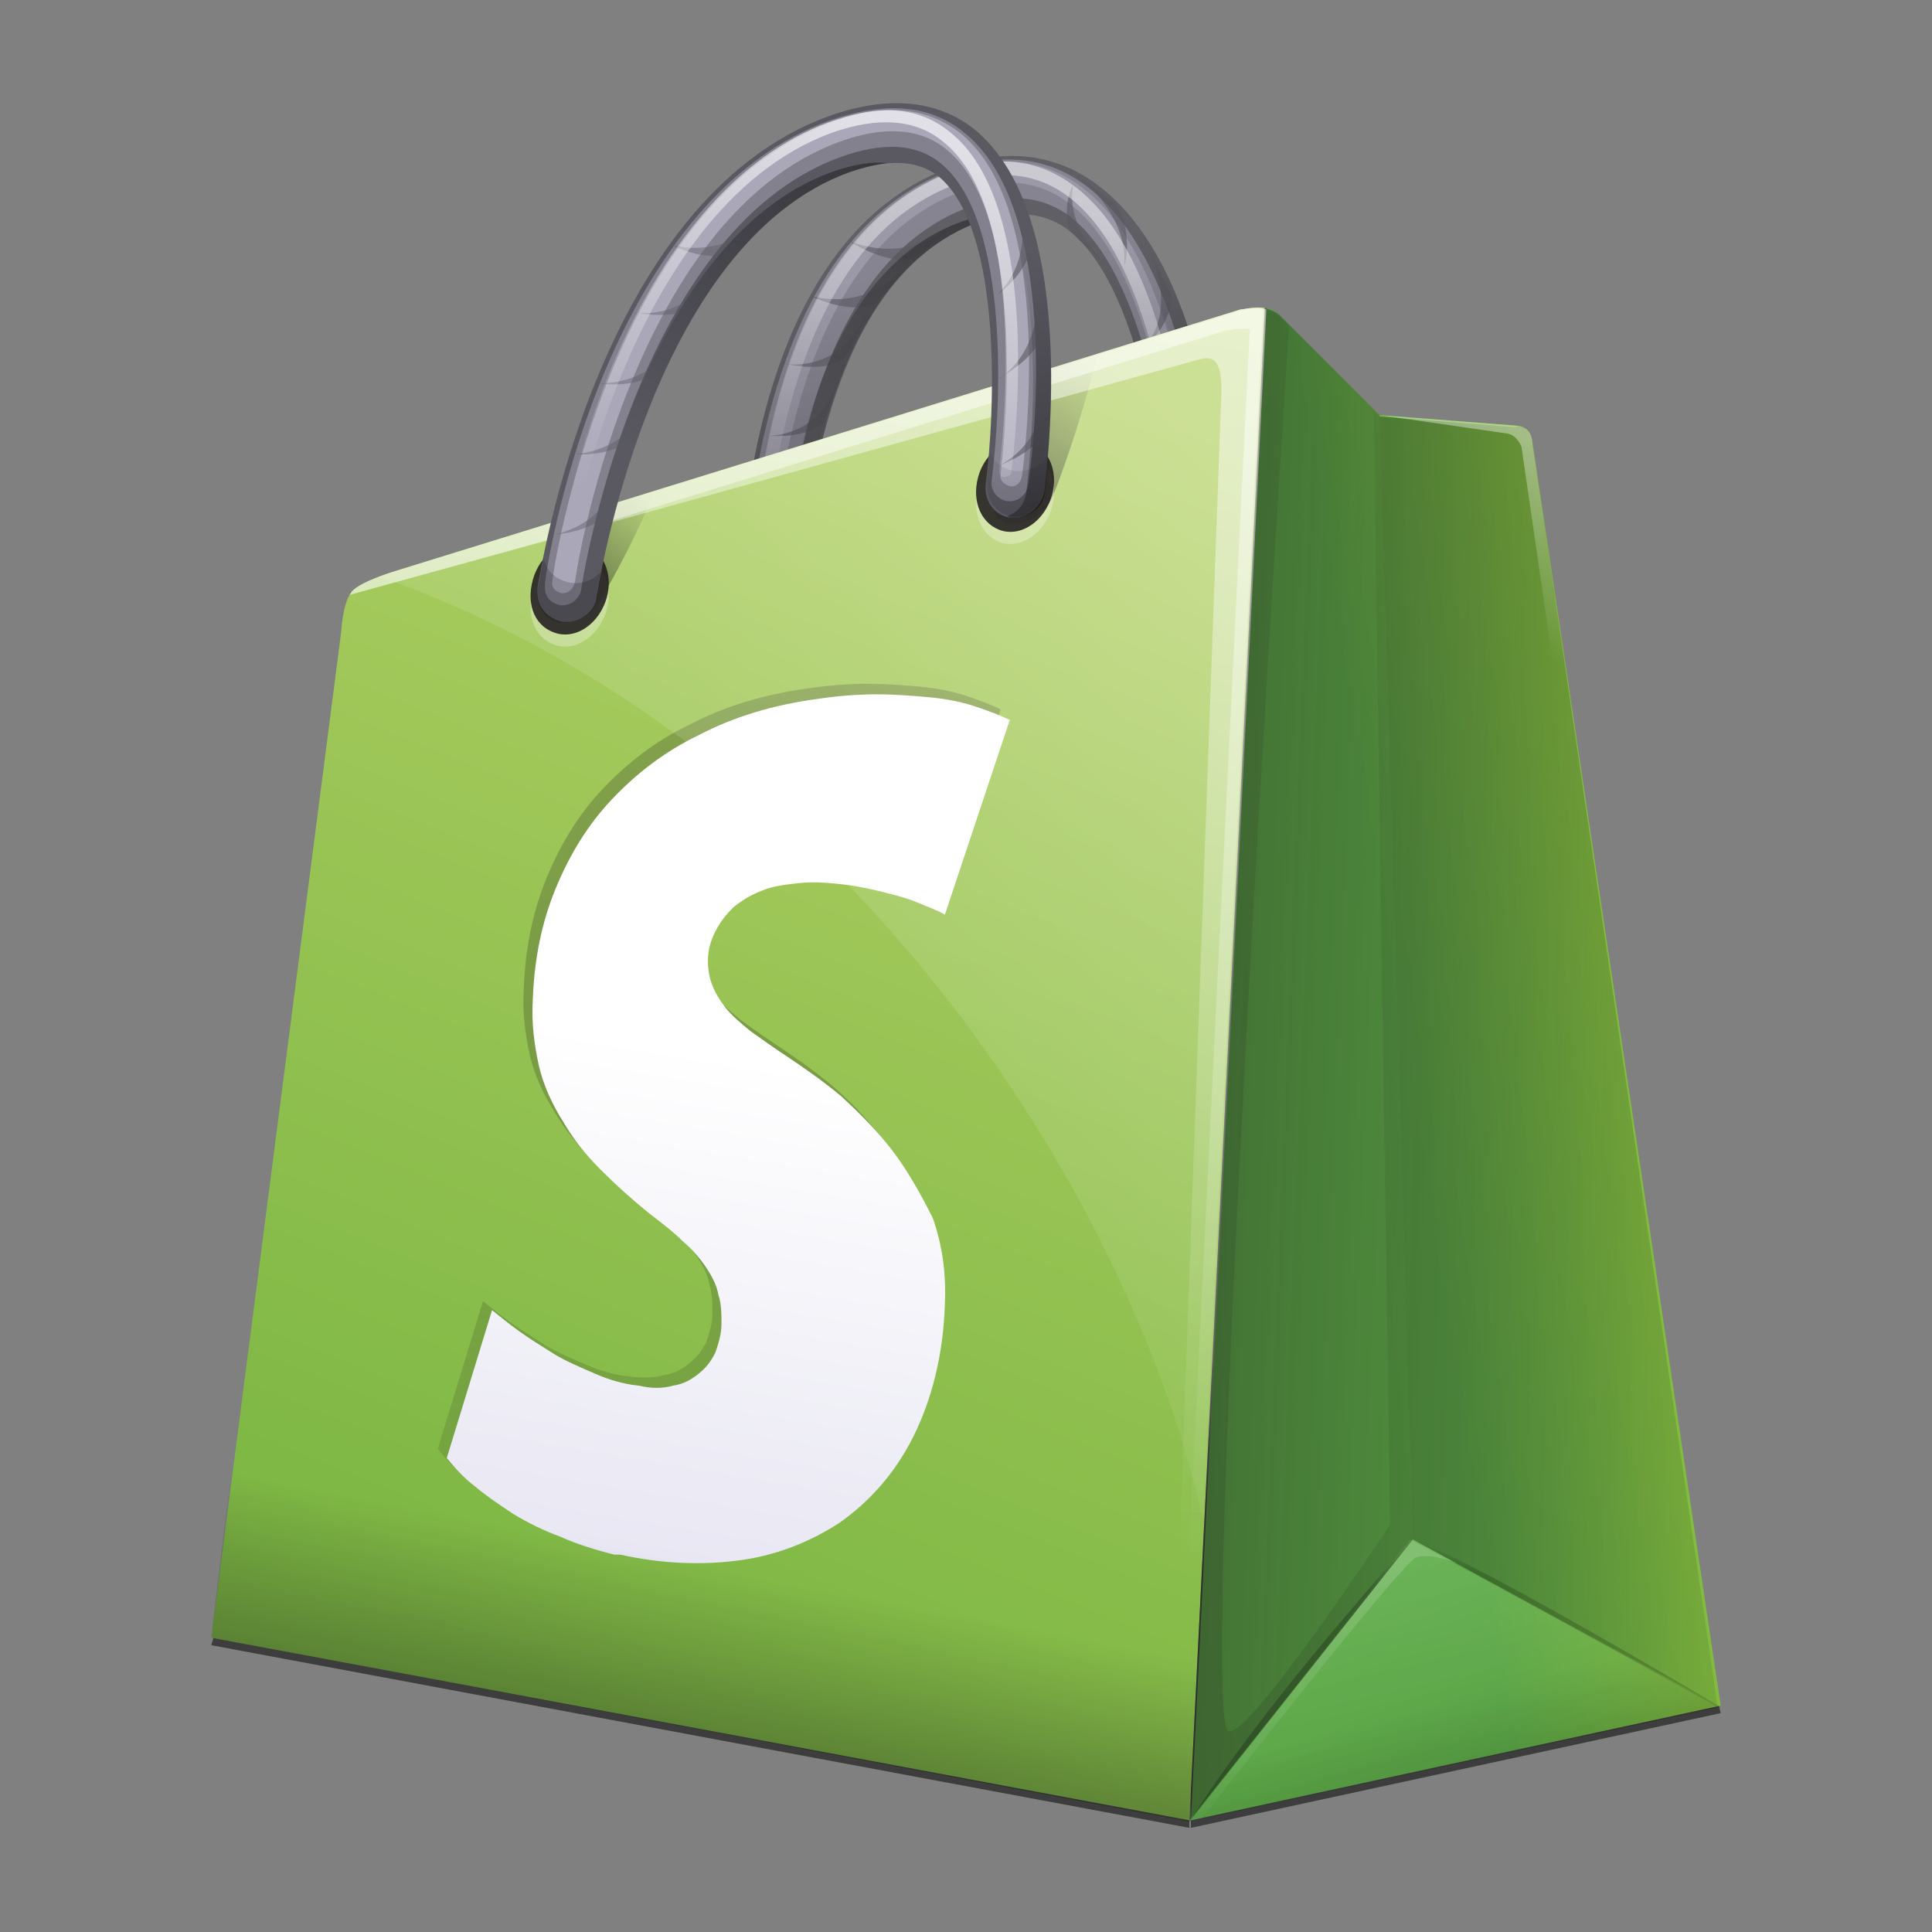 <?xml version="1.0" encoding="utf-8"?>
<!-- Generator: Adobe Illustrator 24.1.1, SVG Export Plug-In . SVG Version: 6.00 Build 0)  -->
<svg version="1.1" id="Layer_1" xmlns="http://www.w3.org/2000/svg" xmlns:xlink="http://www.w3.org/1999/xlink" x="0px" y="0px"
	 viewBox="0 0 128 128" style="enable-background:new 0 0 128 128;" xml:space="preserve">
<rect x="0" y="0" width="128" height="128" fill="#808080" stroke="none"/>
<style type="text/css">
	.st0{fill-rule:evenodd;clip-rule:evenodd;fill:#515151;}
	.st1{fill:#FFFFFF;stroke:#133631;stroke-width:0.959;stroke-miterlimit:10;}
	.st2{fill:#515151;}
	.st3{fill:#FFFFFF;}
	.st4{fill:#E32A50;}
	.st5{opacity:0.62;fill:#5A5962;}
	.st6{opacity:0.42;fill:#5A5962;}
	.st7{fill:url(#SVGID_3_);}
	.st8{fill:url(#SVGID_4_);}
	.st9{opacity:0.3;fill:#FFFFFF;}
	.st10{opacity:0.46;fill:#B2B1C2;}
	.st11{opacity:0.74;fill:url(#SVGID_5_);}
	.st12{fill:url(#SVGID_6_);}
	.st13{fill:url(#SVGID_7_);}
	.st14{fill:url(#SVGID_8_);}
	.st15{fill:url(#SVGID_9_);}
	.st16{fill:url(#SVGID_10_);}
	.st17{opacity:0.47;fill:url(#SVGID_11_);}
	.st18{fill:url(#SVGID_12_);}
	.st19{opacity:0.41;fill:url(#SVGID_13_);}
	.st20{fill:url(#SVGID_14_);}
	.st21{fill:url(#SVGID_15_);}
	.st22{opacity:0.32;fill:url(#SVGID_16_);}
	.st23{opacity:0.19;fill:url(#SVGID_17_);}
	.st24{opacity:0.19;fill:url(#SVGID_18_);}
	.st25{opacity:0.6;fill:url(#SVGID_19_);}
	.st26{fill:url(#SVGID_20_);}
	.st27{fill:url(#SVGID_21_);}
	.st28{fill:url(#SVGID_22_);}
	.st29{opacity:0.89;fill:#231F20;}
	.st30{fill:url(#SVGID_23_);}
	.st31{fill:url(#SVGID_24_);}
	.st32{fill:url(#SVGID_25_);}
	.st33{opacity:0.32;fill:url(#SVGID_26_);}
	.st34{opacity:0.57;fill:url(#SVGID_27_);}
	.st35{opacity:0.46;fill:url(#SVGID_28_);}
	.st36{fill:#5A5962;}
	.st37{opacity:0.81;fill:#B2B1C2;}
	.st38{fill:url(#SVGID_29_);}
	.st39{fill:url(#SVGID_30_);}
	.st40{fill:url(#SVGID_31_);}
	.st41{opacity:0.45;}
	.st42{fill:url(#SVGID_32_);}
	.st43{fill:url(#SVGID_33_);}
</style>
<g id="Shopify">
	<g>
		<g>
			<linearGradient id="SVGID_2_" gradientUnits="userSpaceOnUse" x1="46.41" y1="91.967" x2="46.41" y2="99.371">
				<stop  offset="0" style="stop-color:#000000;stop-opacity:0"/>
				<stop  offset="1" style="stop-color:#000000;stop-opacity:0.52"/>
			</linearGradient>
			<path style="fill:url(#SVGID_2_);" d="M77.2,36.7c-0.7-0.1-2.4-3.9-2.6-3.8c0,0-41.8,12.2-42.3,12.9C31.7,46.4,14,109,14,109
				l64.8,12.1L77.2,36.7z"/>
			<linearGradient id="SVGID_3_" gradientUnits="userSpaceOnUse" x1="95.781" y1="89.848" x2="95.781" y2="97.79">
				<stop  offset="0" style="stop-color:#000000;stop-opacity:0"/>
				<stop  offset="1" style="stop-color:#000000;stop-opacity:0.52"/>
			</linearGradient>
			<path class="st7" d="M95.3,35.2c0,0-0.1-0.5-0.4-0.7c-0.3-0.2-0.6-0.2-0.6-0.2l-9.1-0.7l-6.7-6.7c-0.3-0.2-0.5-0.3-0.8-0.4
				l1.2,94.6l35.1-7.6L95.3,35.2z"/>
		</g>
		<path class="st9" d="M78.9,39.3c1.4,0.5,2.8-0.4,3.1-2c0.3-1.6-0.6-3.3-2-3.8c-1.4-0.5-2.8,0.4-3.1,2
			C76.6,37.1,77.5,38.8,78.9,39.3z"/>
		<path class="st5" d="M51.2,44.7c-0.1,0-0.2,0-0.3,0c-1.1-0.2-2-1.1-2-2.2c0-1-0.7-25.7,13.8-31.3c3.6-1.4,7-1.1,9.8,0.9
			c3.5,2.5,6,7.3,7.5,14.4c1.1,5,1.2,9.3,1.3,9.5c0,1.1-0.8,1.8-1.9,1.7c-1.1-0.1-2-1.1-2.1-2.2c-0.2-4.5-1.7-16.8-6.7-20.4
			C69,14,67,13.9,64.6,14.8C52.3,19.6,52.9,42.8,52.9,43C52.9,44,52.2,44.7,51.2,44.7z"/>
		<path class="st5" d="M51.2,44.7c-0.1,0-0.2,0-0.3,0c-1.1-0.2-2-1.1-2-2.2c0-1-0.7-25.7,13.8-31.3c3.6-1.4,7-1.1,9.8,0.9
			c3.5,2.5,6,7.3,7.5,14.4c1.1,5,1.2,9.3,1.3,9.5c0,1.1-0.8,1.8-1.9,1.7c-1.1-0.1-2-1.1-2.1-2.2c-0.2-4.5-1.7-16.8-6.7-20.4
			C69,14,67,13.9,64.6,14.8C52.3,19.6,52.9,42.8,52.9,43C52.9,44,52.2,44.7,51.2,44.7z"/>
		<path class="st10" d="M71.8,12.2c-2.6-1.9-5.7-2.1-9.1-0.8c-5.9,2.3-10,8.3-12.1,17.5c-1.5,6.8-1.3,12.9-1.3,13.2
			c0,0.3,0.1,0.6,0.4,0.9c0.2,0.3,0.6,0.4,0.9,0.5c0.1,0,0.1,0,0.2,0c0.6,0,1-0.5,1-1c0-0.2-0.6-23.8,12.2-28.7
			c2.6-1,4.8-0.9,6.7,0.4c5.3,3.8,6.9,16.5,7.1,21c0,0.7,0.6,1.3,1.3,1.4c0.7,0.1,1.2-0.4,1.2-1C80.2,34.7,79.4,17.6,71.8,12.2z"/>
		<path class="st10" d="M50.6,42.7c0,0-0.1,0-0.1,0c-0.4-0.1-0.8-0.4-0.8-0.8c0-0.3-0.2-6.3,1.3-13.1c2-9.1,6.1-15,11.8-17.3
			c3.2-1.3,6.1-1,8.6,0.7c7.4,5.2,8.1,22.1,8.1,22.8c0,0.4-0.3,0.7-0.7,0.6c-0.4-0.1-0.8-0.4-0.8-0.8c0-0.2-0.7-16.8-7.4-21.5
			c-2-1.4-4.4-1.6-7.2-0.5c-13,5.1-12.4,28.9-12.4,29.1C51.3,42.4,51,42.7,50.6,42.7z"/>
		<path class="st5" d="M55.9,23.8c0.6-1,1.1-2,1.5-3c-0.2,0.3-1.5,3.8-5.6,3.3C51.9,24,54.3,24.8,55.9,23.8z"/>
		<path class="st5" d="M54.5,28.1c0.4-1.1,0.8-2.1,1.1-3.2c-0.2,0.4-0.8,3.9-5,4C50.6,28.8,53,29.2,54.5,28.1z"/>
		<path class="st5" d="M53.6,32.4c0.3-1.1,0.5-2.2,0.7-3.4c-0.1,0.4-0.2,4-4.5,4.5C49.8,33.5,52.2,33.7,53.6,32.4z"/>
		<path class="st5" d="M77.6,19.6c-0.5-1.2-1.1-2.3-1.7-3.5c0.2,0.4,2.2,4.1,0,6.8C75.9,22.9,77.6,21.6,77.6,19.6z"/>
		<path class="st5" d="M74,13.6c-1-0.8-2.1-1.6-3.2-2.4c0.4,0.3,3.9,2.7,3.7,6.4C74.5,17.7,75.1,15.5,74,13.6z"/>
		<path class="st5" d="M79.4,25.6c-0.3-1.2-0.7-2.4-1.1-3.6c0.1,0.4,1.4,4.3-1.4,6.5C76.9,28.5,78.9,27.5,79.4,25.6z"/>
		<path class="st5" d="M80.8,31.8c-0.1-1.2-0.4-2.4-0.6-3.6c0,0.4,0.9,4.4-2.2,6.1C77.9,34.2,80.1,33.6,80.8,31.8z"/>
		<path class="st5" d="M52.9,37.2c0.2-1.2,0.3-2.3,0.3-3.5c-0.1,0.4,0,4.2-3.8,5.1C49.4,38.8,51.8,38.7,52.9,37.2z"/>
		<path class="st5" d="M57.9,20.2c0.8-0.8,1.5-1.7,2.1-2.6c-0.3,0.3-2.4,3-6.3,2C53.7,19.6,56,20.8,57.9,20.2z"/>
		<path class="st5" d="M60.3,17.2c0.9-0.6,1.8-1.3,2.6-2.1c-0.3,0.2-3,2.4-6.8,0.8C56.2,15.9,58.3,17.4,60.3,17.2z"/>
		<path class="st5" d="M70.9,15.3c0.7,0.7,1.4,1.4,2.2,2.1c-0.2-0.3-2.5-2.4-2-5.2C71.1,12.2,70.3,13.7,70.9,15.3z"/>
		
			<linearGradient id="SVGID_4_" gradientUnits="userSpaceOnUse" x1="34.96" y1="11.84" x2="28.491" y2="38.972" gradientTransform="matrix(1 0 0.176 1 28.809 0)">
			<stop  offset="0" style="stop-color:#FFFFFF;stop-opacity:0.65"/>
			<stop  offset="1" style="stop-color:#FFFFFF;stop-opacity:0"/>
		</linearGradient>
		<path style="opacity:0.74;fill:url(#SVGID_4_);" d="M78.9,34.7c0-0.7-0.7-17.4-7.9-22.5c-1.4-1-2.9-1.5-4.5-1.5
			c-1.2,0-2.4,0.3-3.8,0.8C57,13.8,53,19.6,51,28.6c-1.5,6.7-1.3,12.7-1.3,13c0,0.2,0.2,0.4,0.4,0.4c0,0,0,0,0.1,0
			c0.2,0,0.3-0.1,0.3-0.3c0-0.2-0.6-24.3,12.6-29.4c2.9-1.1,5.4-0.9,7.5,0.6c6.8,4.8,7.5,21.6,7.6,21.8c0,0.2,0.2,0.4,0.4,0.4
			c0,0,0,0,0,0C78.8,35,78.9,34.9,78.9,34.7z"/>
		<g>
			
				<linearGradient id="SVGID_5_" gradientUnits="userSpaceOnUse" x1="41.532" y1="20.231" x2="44.617" y2="41.075" gradientTransform="matrix(1 0 0.176 1 28.809 0)">
				<stop  offset="0" style="stop-color:#000000;stop-opacity:0"/>
				<stop  offset="1" style="stop-color:#000000;stop-opacity:0.4"/>
			</linearGradient>
			<path style="fill:url(#SVGID_5_);" d="M80,26.5c-1.5-7.1-4-11.9-7.5-14.4c-1.9-1.3-3.9-1.9-6.2-1.8c1.8,0.1,3.4,0.7,4.9,1.8
				c3.5,2.5,6,7.3,7.5,14.4c1.1,5,1.2,9.3,1.3,9.5c0,0.8-0.4,1.4-1,1.6c0.1,0,0.2,0.1,0.4,0.1c1.1,0.1,2-0.6,1.9-1.7
				C81.3,35.8,81.1,31.5,80,26.5z"/>
		</g>
		
			<linearGradient id="SVGID_6_" gradientUnits="userSpaceOnUse" x1="21.439" y1="34.333" x2="32.256" y2="11.635" gradientTransform="matrix(1 0 0.176 1 28.809 0)">
			<stop  offset="0" style="stop-color:#000000;stop-opacity:0"/>
			<stop  offset="1" style="stop-color:#000000;stop-opacity:0.4"/>
		</linearGradient>
		<path class="st12" d="M63.4,14.8C51,19.6,51.6,42.8,51.6,43c0,0.8-0.4,1.4-1,1.6c0.1,0,0.2,0.1,0.3,0.1c0.1,0,0.2,0,0.3,0
			c1,0,1.7-0.7,1.6-1.7c0-0.2-0.6-23.4,11.8-28.2c0.8-0.3,1.6-0.5,2.3-0.6C65.9,14.1,64.7,14.3,63.4,14.8z"/>
		<linearGradient id="SVGID_7_" gradientUnits="userSpaceOnUse" x1="61.126" y1="17.719" x2="66.991" y2="47.289">
			<stop  offset="0" style="stop-color:#000000;stop-opacity:0"/>
			<stop  offset="1" style="stop-color:#000000;stop-opacity:0.4"/>
		</linearGradient>
		<path class="st13" d="M51.2,44.7c-0.1,0-0.2,0-0.3,0c-1.1-0.2-2-1.1-2-2.2c0-1-0.7-25.7,13.8-31.3c3.6-1.4,7-1.1,9.8,0.9
			c3.5,2.5,6,7.3,7.5,14.4c1.1,5,1.2,9.3,1.3,9.5c0,1.1-0.8,1.8-1.9,1.7c-1.1-0.1-2-1.1-2.1-2.2c-0.2-4.5-1.7-16.8-6.7-20.4
			C69,14,67,13.9,64.6,14.8C52.3,19.6,52.9,42.8,52.9,43C52.9,44,52.2,44.7,51.2,44.7z"/>
		<linearGradient id="SVGID_8_" gradientUnits="userSpaceOnUse" x1="73.096" y1="25.652" x2="37.8" y2="112.552">
			<stop  offset="0" style="stop-color:#B6D267"/>
			<stop  offset="1" style="stop-color:#7BB642"/>
		</linearGradient>
		<path class="st14" d="M82.2,20.5L26.3,37.8c0,0-2.4,0.7-3,1.4c-0.6,0.7-0.7,2.7-0.7,2.7L14,108.5l64.8,12.1l5-100.2
			C83.1,20.3,82.4,20.5,82.2,20.5z"/>
		<linearGradient id="SVGID_9_" gradientUnits="userSpaceOnUse" x1="125.536" y1="63.639" x2="92.795" y2="68.77">
			<stop  offset="0" style="stop-color:#B2D235"/>
			<stop  offset="1" style="stop-color:#5CAB46"/>
		</linearGradient>
		<path class="st15" d="M101.5,29.1c0,0-0.1-0.5-0.4-0.7c-0.3-0.2-0.6-0.2-0.6-0.2l-9.1-0.7l-6.7-6.7c-0.3-0.2-0.5-0.3-0.8-0.4
			l-5,100.2l35.1-7.6L101.5,29.1z"/>
		
			<linearGradient id="SVGID_10_" gradientUnits="userSpaceOnUse" x1="46.801" y1="91.217" x2="38.248" y2="160.862" gradientTransform="matrix(0.999 4.350000e-02 -4.350000e-02 0.999 6.078 -23.719)">
			<stop  offset="0" style="stop-color:#1D1C1A;stop-opacity:0.5"/>
			<stop  offset="8.962709e-02" style="stop-color:#1D1C1A;stop-opacity:0.455"/>
			<stop  offset="1" style="stop-color:#1D1C1A;stop-opacity:0"/>
		</linearGradient>
		<path style="opacity:0.47;fill:url(#SVGID_10_);" d="M58.5,75.5c-1-1.3-2.1-2.5-3.4-3.6c-1.2-1-2.5-1.9-3.7-2.7
			c-0.9-0.6-1.6-1.1-2.3-1.6c-0.6-0.5-1.2-1-1.6-1.5c-0.4-0.5-0.7-1-0.9-1.5c-0.2-0.5-0.3-1.1-0.3-1.6c0-0.8,0.2-1.4,0.5-2
			c0.3-0.6,0.7-1.1,1.2-1.6c0.5-0.4,1.1-0.8,1.9-1.1c0.7-0.3,1.6-0.4,2.5-0.5c1-0.1,2,0,2.9,0.1c0.9,0.1,1.8,0.3,2.6,0.5
			c0.8,0.2,1.6,0.4,2.3,0.7c0.7,0.3,1.3,0.5,1.8,0.8l4.3-12.9c-0.6-0.3-1.4-0.6-2.3-0.9c-0.9-0.3-1.9-0.5-3-0.6
			c-1.1-0.1-2.3-0.2-3.5-0.2c-1.2,0-2.6,0.1-3.9,0.3c-3,0.4-5.6,1.2-7.9,2.4c-2.3,1.1-4.2,2.6-5.8,4.3c-1.6,1.7-2.8,3.7-3.7,5.9
			c-0.9,2.2-1.4,4.6-1.5,7.3c-0.1,1.6,0.1,3,0.4,4.4c0.3,1.3,0.9,2.6,1.6,3.7c0.7,1.2,1.5,2.2,2.5,3.2c1,1,2,1.9,3.1,2.8
			c0.9,0.7,1.7,1.3,2.3,1.9c0.7,0.6,1.2,1.2,1.6,1.8c0.4,0.6,0.7,1.2,0.8,1.8c0.2,0.6,0.2,1.3,0.2,1.9c0,0.7-0.2,1.3-0.4,1.9
			c-0.3,0.6-0.6,1-1.1,1.4c-0.5,0.4-1,0.7-1.7,0.8c-0.7,0.2-1.4,0.2-2.3,0.1c-1-0.1-2-0.4-2.9-0.8c-0.9-0.4-1.9-0.8-2.7-1.3
			c-0.8-0.5-1.6-1-2.3-1.5c-0.7-0.5-1.3-1-1.8-1.4l-3,9.8c0.5,0.6,1.1,1.3,1.9,1.9c0.7,0.6,1.6,1.2,2.5,1.8c1,0.6,2,1.1,3.1,1.5
			c1.1,0.5,2.4,0.9,3.6,1.2c0,0,0,0,0.1,0c0,0,0,0,0.1,0c0,0,0,0,0.1,0c0,0,0,0,0.1,0c2.7,0.6,5.3,0.7,7.7,0.4
			c2.5-0.3,4.8-1.2,6.8-2.5c2-1.4,3.7-3.3,4.9-5.7c1.2-2.4,2-5.4,2.1-8.8c0.1-2.1-0.2-4-0.8-5.7C60.3,78.4,59.5,76.9,58.5,75.5z"/>
		
			<linearGradient id="SVGID_11_" gradientUnits="userSpaceOnUse" x1="47.45" y1="91.865" x2="38.897" y2="161.511" gradientTransform="matrix(0.999 4.350000e-02 -4.350000e-02 0.999 6.078 -23.719)">
			<stop  offset="0" style="stop-color:#FFFFFF"/>
			<stop  offset="1" style="stop-color:#CFCDE6"/>
		</linearGradient>
		<path style="fill:url(#SVGID_11_);" d="M59.1,76.2c-1-1.3-2.2-2.5-3.4-3.6c-1.2-1-2.5-1.9-3.7-2.7c-0.9-0.6-1.6-1.1-2.3-1.6
			c-0.6-0.5-1.2-1-1.6-1.5c-0.4-0.5-0.7-1-0.9-1.5c-0.2-0.5-0.3-1.1-0.3-1.6c0-0.8,0.2-1.4,0.5-2c0.3-0.6,0.7-1.1,1.2-1.6
			c0.5-0.4,1.1-0.8,1.9-1.1c0.7-0.3,1.6-0.4,2.5-0.5c1-0.1,2,0,2.9,0.1c0.9,0.1,1.8,0.3,2.6,0.5c0.8,0.2,1.6,0.4,2.3,0.7
			c0.7,0.3,1.3,0.5,1.8,0.8l4.3-12.9c-0.6-0.3-1.4-0.6-2.3-0.9c-0.9-0.3-1.9-0.5-3-0.6c-1.1-0.1-2.3-0.2-3.5-0.2
			c-1.2,0-2.6,0.1-3.9,0.3c-3,0.4-5.6,1.2-7.9,2.4c-2.3,1.1-4.2,2.6-5.8,4.3c-1.6,1.7-2.8,3.7-3.7,5.9c-0.9,2.2-1.4,4.6-1.5,7.3
			c-0.1,1.6,0.1,3,0.4,4.4c0.3,1.3,0.9,2.6,1.6,3.7c0.7,1.2,1.5,2.2,2.5,3.2c1,1,2,1.9,3.1,2.8c0.9,0.7,1.7,1.3,2.3,1.9
			c0.7,0.6,1.2,1.2,1.6,1.8c0.4,0.6,0.7,1.2,0.8,1.8c0.2,0.6,0.2,1.3,0.2,1.9c0,0.7-0.2,1.3-0.4,1.9c-0.3,0.6-0.6,1-1.1,1.4
			c-0.5,0.4-1,0.7-1.7,0.8c-0.7,0.2-1.4,0.2-2.3,0c-1-0.1-2-0.4-2.9-0.8c-0.9-0.4-1.9-0.8-2.7-1.3c-0.8-0.5-1.6-1-2.3-1.5
			c-0.7-0.5-1.3-1-1.8-1.4l-3,9.8c0.5,0.6,1.1,1.3,1.9,1.9c0.7,0.6,1.6,1.2,2.5,1.8c1,0.6,2,1.1,3.1,1.5c1.1,0.5,2.4,0.9,3.6,1.2
			c0,0,0,0,0.1,0c0,0,0,0,0.1,0c0,0,0,0,0.1,0c0,0,0,0,0.1,0c2.7,0.6,5.3,0.7,7.7,0.4c2.5-0.3,4.8-1.2,6.8-2.5
			c2-1.4,3.7-3.3,4.9-5.7c1.2-2.4,2-5.4,2.1-8.8c0.1-2.1-0.2-4-0.8-5.7C61,79.1,60.1,77.5,59.1,76.2z"/>
		<linearGradient id="SVGID_12_" gradientUnits="userSpaceOnUse" x1="65.276" y1="72.119" x2="107.895" y2="68.002">
			<stop  offset="0" style="stop-color:#1D1C1A;stop-opacity:0.5"/>
			<stop  offset="3.803299e-02" style="stop-color:#1D1C1A;stop-opacity:0.484"/>
			<stop  offset="0.424" style="stop-color:#1D1C1A;stop-opacity:0.319"/>
			<stop  offset="1" style="stop-color:#1D1C1A;stop-opacity:0"/>
		</linearGradient>
		<path style="opacity:0.41;fill:url(#SVGID_12_);" d="M93.6,102l-2.2-74.4L91,27.2l1.1,73.8c0,0-9.3,14.1-10.7,13.7
			c-2.1-0.6,4-93.1,4-93.1l-0.7-0.7c-0.3-0.2-0.6-0.3-0.9-0.4l-4.9,98.8l0,0l-0.1,1.4l1.7-2.2l0,0L93.6,102z"/>
		<linearGradient id="SVGID_13_" gradientUnits="userSpaceOnUse" x1="72.805" y1="23.157" x2="67.883" y2="30.674">
			<stop  offset="0" style="stop-color:#000000;stop-opacity:0"/>
			<stop  offset="1" style="stop-color:#000000;stop-opacity:0.4"/>
		</linearGradient>
		<path style="fill:url(#SVGID_13_);" d="M68.4,24.8c-0.8,3.1-1.8,6-2.5,7.7c-0.4,1.1,0,2.1,1.1,2.2c1,0.1,2.2-0.6,2.7-1.7
			c0.1-0.2,1.8-4.5,3-9.5c0,0,0,0,0-0.1L68.4,24.8z"/>
		<linearGradient id="SVGID_14_" gradientUnits="userSpaceOnUse" x1="43.042" y1="32.383" x2="38.851" y2="37.372">
			<stop  offset="0" style="stop-color:#000000;stop-opacity:0"/>
			<stop  offset="1" style="stop-color:#000000;stop-opacity:0.4"/>
		</linearGradient>
		<path class="st20" d="M38.6,34c-0.9,2-1.9,3.7-2.5,4.9c-0.6,1-0.3,2,0.7,2.3c1,0.3,2.3-0.3,2.9-1.3c0.1-0.2,2-3.3,3.7-7.4L38.6,34
			z"/>
		<linearGradient id="SVGID_15_" gradientUnits="userSpaceOnUse" x1="95.325" y1="112.673" x2="96.973" y2="118.98">
			<stop  offset="0" style="stop-color:#000000;stop-opacity:0"/>
			<stop  offset="1" style="stop-color:#000000;stop-opacity:0.4"/>
		</linearGradient>
		<polygon style="opacity:0.32;fill:url(#SVGID_15_);" points="78.8,120.7 93.6,102 114,113.1 		"/>
		<linearGradient id="SVGID_16_" gradientUnits="userSpaceOnUse" x1="93.141" y1="102.743" x2="96.948" y2="119.189">
			<stop  offset="0" style="stop-color:#FFFFFF;stop-opacity:0.5"/>
			<stop  offset="8.962709e-02" style="stop-color:#FFFFFF;stop-opacity:0.455"/>
			<stop  offset="1" style="stop-color:#FFFFFF;stop-opacity:0"/>
		</linearGradient>
		<polygon style="opacity:0.19;fill:url(#SVGID_16_);" points="78.8,120.7 93.4,102 114,113.1 		"/>
		<linearGradient id="SVGID_17_" gradientUnits="userSpaceOnUse" x1="91.655" y1="104.569" x2="98.326" y2="121.821">
			<stop  offset="0" style="stop-color:#000000;stop-opacity:0"/>
			<stop  offset="1" style="stop-color:#000000;stop-opacity:0.4"/>
		</linearGradient>
		<polygon class="st23" points="78.8,120.7 93.4,102 114,113.1 		"/>
		<linearGradient id="SVGID_18_" gradientUnits="userSpaceOnUse" x1="84.663" y1="33.24" x2="42.323" y2="81.044">
			<stop  offset="0" style="stop-color:#FFFFFF;stop-opacity:0.5"/>
			<stop  offset="1" style="stop-color:#FFFFFF;stop-opacity:0"/>
		</linearGradient>
		<path style="opacity:0.6;fill:url(#SVGID_18_);" d="M64.5,68.5c7.6,10.4,12.8,21.6,15.3,32.5l4-80.5c-0.7-0.1-1.4,0-1.6,0.1
			L26.3,37.8c0,0-0.5,0.2-1.2,0.4C39.3,43.1,53.5,53.5,64.5,68.5z"/>
		<linearGradient id="SVGID_19_" gradientUnits="userSpaceOnUse" x1="77.694" y1="69.536" x2="124.679" y2="70.973">
			<stop  offset="0" style="stop-color:#1D1C1A;stop-opacity:0.5"/>
			<stop  offset="8.962709e-02" style="stop-color:#1D1C1A;stop-opacity:0.455"/>
			<stop  offset="1" style="stop-color:#1D1C1A;stop-opacity:0"/>
		</linearGradient>
		<path style="fill:url(#SVGID_19_);" d="M101.2,28.5c0.3,0.3,0.3,0.7,0.3,0.7l12.3,83.9L93.6,102l-2.2-74.4l9,0.7
			C100.4,28.2,100.9,28.2,101.2,28.5z"/>
		<linearGradient id="SVGID_20_" gradientUnits="userSpaceOnUse" x1="112.922" y1="32.049" x2="109.281" y2="45.548">
			<stop  offset="0" style="stop-color:#FFFFFF;stop-opacity:0.4"/>
			<stop  offset="1" style="stop-color:#FFFFFF;stop-opacity:0"/>
		</linearGradient>
		<path class="st26" d="M99.7,28.7c0,0,0.4,0,0.7,0.3c0.3,0.3,0.4,0.6,0.4,0.6l12.1,83l0.9,0.5l-12.3-83.9c0,0,0-0.4-0.3-0.7
			c-0.3-0.3-0.8-0.3-0.8-0.3l-9-0.7L99.7,28.7z"/>
		<linearGradient id="SVGID_21_" gradientUnits="userSpaceOnUse" x1="43.259" y1="119.769" x2="46.43" y2="103.59">
			<stop  offset="0" style="stop-color:#1D1C1A;stop-opacity:0.5"/>
			<stop  offset="8.962709e-02" style="stop-color:#1D1C1A;stop-opacity:0.455"/>
			<stop  offset="1" style="stop-color:#1D1C1A;stop-opacity:0"/>
		</linearGradient>
		<polygon class="st27" points="14,108.5 78.8,120.7 82,51.9 20.7,52.4 		"/>
		<path class="st9" d="M36.7,42.7c1.3,0.5,2.8-0.4,3.4-2c0.6-1.6,0-3.3-1.3-3.8c-1.3-0.5-2.8,0.4-3.4,2
			C34.8,40.5,35.3,42.2,36.7,42.7z"/>
		<path class="st29" d="M36.7,41.9c1.3,0.5,2.8-0.4,3.4-2c0.6-1.6,0-3.3-1.3-3.8c-1.3-0.5-2.8,0.4-3.4,2
			C34.8,39.8,35.3,41.4,36.7,41.9z"/>
		<linearGradient id="SVGID_22_" gradientUnits="userSpaceOnUse" x1="71.466" y1="70.165" x2="114.248" y2="71.921">
			<stop  offset="0" style="stop-color:#1D1C1A;stop-opacity:0.5"/>
			<stop  offset="1" style="stop-color:#1D1C1A;stop-opacity:0"/>
		</linearGradient>
		<path class="st28" d="M91.4,27.5l-6.7-6.7c-0.3-0.2-0.6-0.3-0.9-0.4l-5,100.2L93.6,102L91.4,27.5z"/>
		<linearGradient id="SVGID_23_" gradientUnits="userSpaceOnUse" x1="56.451" y1="20.807" x2="49.119" y2="100.965">
			<stop  offset="0" style="stop-color:#FFFFFF;stop-opacity:0.5"/>
			<stop  offset="1" style="stop-color:#FFFFFF;stop-opacity:0"/>
		</linearGradient>
		<path class="st30" d="M82.2,20.5L26.3,37.8c0,0-2.4,0.7-3,1.4c0,0.1-0.1,0.1-0.1,0.2l56.3-15.6c0.5-0.1,1.6-0.5,1.4,2.7l-3.4,93.9
			l1.2,0.2l5-100.2C83.1,20.3,82.4,20.5,82.2,20.5z"/>
		<linearGradient id="SVGID_24_" gradientUnits="userSpaceOnUse" x1="56.451" y1="20.807" x2="49.119" y2="100.965">
			<stop  offset="0" style="stop-color:#FFFFFF;stop-opacity:0.5"/>
			<stop  offset="1" style="stop-color:#FFFFFF;stop-opacity:0"/>
		</linearGradient>
		<path class="st31" d="M82.2,20.5L26.3,37.8c0,0-2.4,0.7-3,1.4c0,0.1-0.1,0.1-0.1,0.2l13.1-3.6l44.9-13.9c0.2,0,0.9-0.2,1.6-0.1
			l-4.9,98.7l1,0.2l5-100.2C83.1,20.3,82.4,20.5,82.2,20.5z"/>
		<linearGradient id="SVGID_25_" gradientUnits="userSpaceOnUse" x1="93.543" y1="102.901" x2="78.975" y2="125.929">
			<stop  offset="0" style="stop-color:#FFFFFF;stop-opacity:0.5"/>
			<stop  offset="8.962709e-02" style="stop-color:#FFFFFF;stop-opacity:0.455"/>
			<stop  offset="1" style="stop-color:#FFFFFF;stop-opacity:0"/>
		</linearGradient>
		<path style="opacity:0.32;fill:url(#SVGID_25_);" d="M96.6,103.6l-3-1.6l-14.8,18.7l0.8-0.2c0,0,13.1-16.8,14.2-17.3
			C94.7,102.8,96.6,103.6,96.6,103.6z"/>
		<linearGradient id="SVGID_26_" gradientUnits="userSpaceOnUse" x1="89.035" y1="100.88" x2="88.019" y2="104.647">
			<stop  offset="0" style="stop-color:#000000;stop-opacity:0"/>
			<stop  offset="1" style="stop-color:#000000;stop-opacity:0.4"/>
		</linearGradient>
		<path style="opacity:0.57;fill:url(#SVGID_26_);" d="M78.8,120.7L93.6,102C93.6,102,84.2,112.2,78.8,120.7z"/>
		<linearGradient id="SVGID_27_" gradientUnits="userSpaceOnUse" x1="104.503" y1="104.943" x2="104.253" y2="105.872">
			<stop  offset="0" style="stop-color:#000000;stop-opacity:0"/>
			<stop  offset="1" style="stop-color:#000000;stop-opacity:0.4"/>
		</linearGradient>
		<path style="opacity:0.46;fill:url(#SVGID_27_);" d="M114,113.1L93.6,102C93.6,102,95.9,102.4,114,113.1z"/>
		<path class="st9" d="M66.2,35.9c1.3,0.5,2.8-0.4,3.4-2c0.6-1.6,0-3.3-1.3-3.8c-1.3-0.5-2.8,0.4-3.4,2
			C64.3,33.7,64.9,35.4,66.2,35.9z"/>
		<path class="st29" d="M66.2,35.1c1.3,0.5,2.8-0.4,3.4-2c0.6-1.6,0-3.3-1.3-3.8c-1.3-0.5-2.8,0.4-3.4,2
			C64.3,33,64.9,34.6,66.2,35.1z"/>
		<path class="st36" d="M37.6,41.2c-0.1,0-0.2,0-0.3,0c-1.1-0.2-1.8-1.1-1.7-2.2c0.2-1,3.9-25.7,19.3-31.3c3.9-1.4,7.2-1.1,9.7,0.9
			c3,2.5,4.7,7.3,5,14.4c0.2,5-0.4,9.3-0.4,9.5C69,33.7,68,34.4,67,34.3c-1.1-0.1-1.8-1.1-1.7-2.2c0.6-4.5,1.2-16.8-3.1-20.4
			c-1.4-1.1-3.3-1.2-5.9-0.3C43,16.2,39.6,39.3,39.5,39.6C39.4,40.5,38.5,41.2,37.6,41.2z"/>
		<path class="st10" d="M63.9,8.8c-2.3-1.9-5.3-2.1-9-0.8c-6.3,2.3-11.5,8.3-15.2,17.5c-2.7,6.8-3.6,12.9-3.6,13.2
			c0,0.3,0,0.6,0.2,0.9c0.2,0.3,0.5,0.4,0.8,0.5c0.1,0,0.1,0,0.2,0c0.6,0,1.1-0.5,1.2-1c0-0.2,3.6-23.8,17.2-28.7
			c2.8-1,5-0.9,6.6,0.4c4.7,3.8,4,16.5,3.4,21c-0.1,0.7,0.4,1.3,1,1.4c0.7,0.1,1.3-0.4,1.4-1C68.3,31.3,70.6,14.2,63.9,8.8z"/>
		<path class="st37" d="M37.3,39.3c0,0-0.1,0-0.1,0c-0.4-0.1-0.7-0.4-0.6-0.8c0-0.3,0.9-6.3,3.6-13.1c3.6-9.1,8.7-15,14.9-17.3
			c3.5-1.3,6.3-1,8.5,0.7c6.5,5.2,4.2,22.1,4.1,22.8c-0.1,0.4-0.4,0.7-0.8,0.6c-0.4-0.1-0.7-0.4-0.6-0.8c0-0.2,2.2-16.8-3.6-21.5
			c-1.7-1.4-4.1-1.6-7.1-0.5c-13.9,5.1-17.5,28.9-17.5,29.1C38,39,37.7,39.3,37.3,39.3z"/>
		<path class="st6" d="M46,20.4c0.7-1,1.4-2,2-3c-0.3,0.3-2.2,3.8-6.1,3.3C41.9,20.6,44.2,21.3,46,20.4z"/>
		<path class="st6" d="M43.8,24.6c0.6-1.1,1.2-2.1,1.7-3.2c-0.2,0.4-1.5,3.9-5.7,4C39.7,25.4,42.1,25.8,43.8,24.6z"/>
		<path class="st6" d="M42.1,29c0.5-1.1,0.9-2.2,1.3-3.4c-0.2,0.4-0.9,4-5.3,4.5C38.1,30.1,40.5,30.3,42.1,29z"/>
		<path class="st5" d="M68.4,16.2c-0.3-1.2-0.7-2.3-1.1-3.5c0.1,0.4,1.5,4.1-1.2,6.8C66.1,19.5,68,18.2,68.4,16.2z"/>
		<path class="st5" d="M69.1,22.2c-0.1-1.2-0.2-2.4-0.4-3.6c0,0.4,0.6,4.3-2.5,6.5C66.1,25,68.3,24.1,69.1,22.2z"/>
		<path class="st5" d="M69.4,28.4c0.1-1.2,0.1-2.4,0-3.6c0,0.4,0.1,4.4-3.3,6.1C66.1,30.8,68.4,30.2,69.4,28.4z"/>
		<path class="st6" d="M40.6,33.8c0.4-1.2,0.7-2.3,0.9-3.5c-0.1,0.4-0.8,4.2-4.7,5.1C36.8,35.4,39.2,35.3,40.6,33.8z"/>
		<path class="st6" d="M48.5,16.8c0.9-0.8,1.8-1.7,2.6-2.6c-0.3,0.3-3,3-6.7,2C44.5,16.2,46.6,17.4,48.5,16.8z"/>
		<linearGradient id="SVGID_28_" gradientUnits="userSpaceOnUse" x1="58.006" y1="8.418" x2="51.537" y2="35.551">
			<stop  offset="0" style="stop-color:#FFFFFF;stop-opacity:0.65"/>
			<stop  offset="1" style="stop-color:#FFFFFF;stop-opacity:0"/>
		</linearGradient>
		<path style="fill:url(#SVGID_28_);" d="M67,31.3c0.1-0.7,2.3-17.4-4-22.5c-1.2-1-2.6-1.5-4.2-1.5c-1.2,0-2.5,0.3-3.9,0.8
			c-6,2.2-11.1,8.1-14.7,17c-2.7,6.7-3.6,12.7-3.6,13c0,0.2,0.1,0.4,0.3,0.4c0,0,0,0,0.1,0c0.2,0,0.3-0.1,0.4-0.3
			C37.4,38,41,14,55.1,8.8c3.1-1.1,5.6-0.9,7.4,0.6c6,4.8,3.7,21.6,3.7,21.8c0,0.2,0.1,0.4,0.3,0.4c0,0,0,0,0,0
			C66.8,31.6,67,31.5,67,31.3z"/>
		<g>
			<linearGradient id="SVGID_29_" gradientUnits="userSpaceOnUse" x1="64.578" y1="16.809" x2="67.663" y2="37.654">
				<stop  offset="0" style="stop-color:#000000;stop-opacity:0"/>
				<stop  offset="1" style="stop-color:#000000;stop-opacity:0.4"/>
			</linearGradient>
			<path class="st38" d="M69.6,23.1c-0.3-7.1-1.9-11.9-5-14.4C63,7.3,61,6.8,58.8,6.9C60.5,7,62,7.6,63.4,8.7c3,2.5,4.7,7.3,5,14.4
				c0.2,5-0.4,9.3-0.4,9.5c-0.1,0.8-0.6,1.4-1.3,1.6c0.1,0,0.2,0.1,0.3,0.1c1.1,0.1,2.1-0.6,2.2-1.7C69.2,32.4,69.8,28.1,69.6,23.1z
				"/>
		</g>
		<linearGradient id="SVGID_30_" gradientUnits="userSpaceOnUse" x1="44.485" y1="30.912" x2="55.302" y2="8.213">
			<stop  offset="0" style="stop-color:#000000;stop-opacity:0"/>
			<stop  offset="1" style="stop-color:#000000;stop-opacity:0.4"/>
		</linearGradient>
		<path class="st39" d="M55.1,11.4c-13.2,4.8-16.7,27.9-16.8,28.2c-0.1,0.8-0.6,1.4-1.3,1.6c0.1,0,0.2,0.1,0.3,0.1
			c0.1,0,0.2,0,0.3,0c1,0,1.8-0.7,1.9-1.7c0-0.2,3.5-23.4,16.8-28.2c0.9-0.3,1.7-0.5,2.5-0.6C57.7,10.7,56.5,10.9,55.1,11.4z"/>
		<g class="st41">
			<linearGradient id="SVGID_31_" gradientUnits="userSpaceOnUse" x1="37.009" y1="30.469" x2="37.702" y2="38.421">
				<stop  offset="0" style="stop-color:#000000;stop-opacity:0"/>
				<stop  offset="1" style="stop-color:#000000;stop-opacity:0.4"/>
			</linearGradient>
			<path class="st40" d="M37.4,38.5c-0.7-0.2-1.2-0.8-1.4-1.5c-0.2,1.1-0.3,1.9-0.4,2c-0.2,1.1,0.6,2.1,1.7,2.2c0.1,0,0.2,0,0.3,0
				c1,0,1.8-0.7,1.9-1.7c0,0,0.1-0.6,0.3-1.6C39.1,38.6,38.2,38.8,37.4,38.5z"/>
			<linearGradient id="SVGID_32_" gradientUnits="userSpaceOnUse" x1="67.026" y1="27.85" x2="67.72" y2="35.803">
				<stop  offset="0" style="stop-color:#000000;stop-opacity:0"/>
				<stop  offset="1" style="stop-color:#000000;stop-opacity:0.4"/>
			</linearGradient>
			<path class="st42" d="M66.8,31.1c-0.6-0.2-1-0.6-1.2-1.2c-0.1,0.8-0.2,1.5-0.2,2.1c-0.1,1.1,0.6,2.1,1.7,2.2
				c1.1,0.1,2.1-0.6,2.2-1.7c0-0.1,0.1-0.9,0.2-2.3C68.7,31.1,67.7,31.4,66.8,31.1z"/>
		</g>
	</g>
</g>
</svg>

